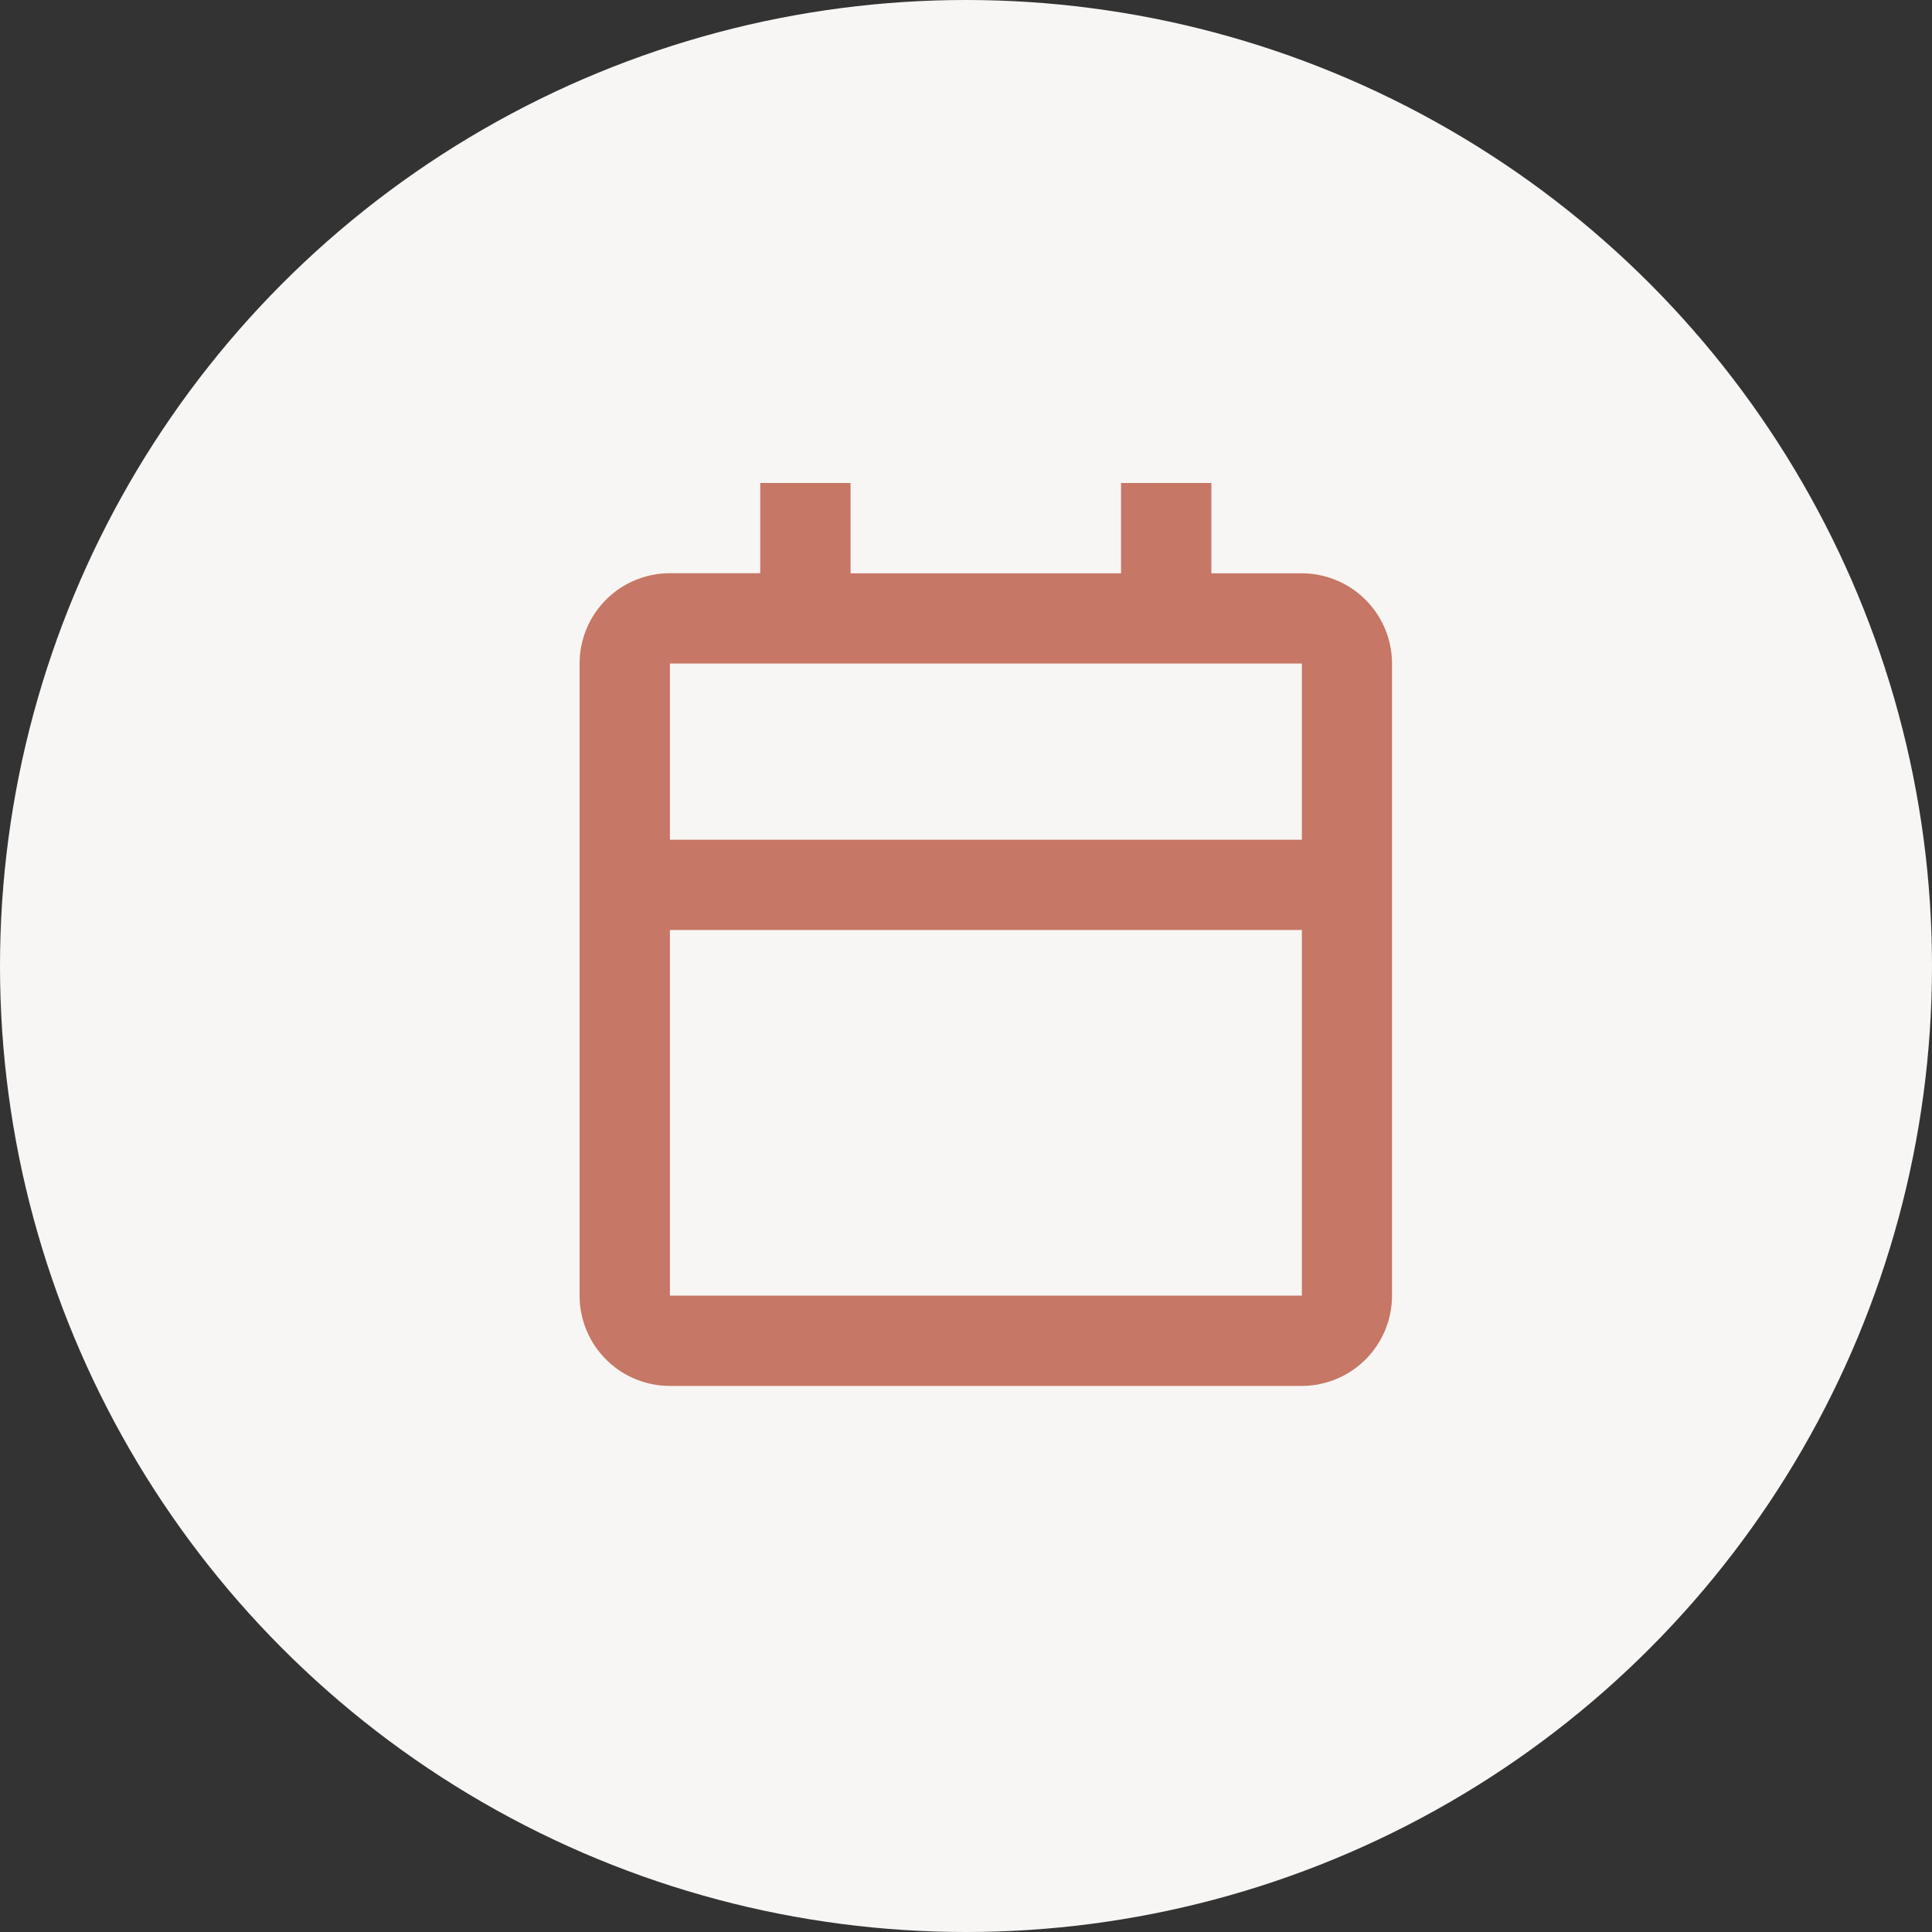 <svg xmlns="http://www.w3.org/2000/svg" width="20" height="20" viewBox="0 0 20 20"><rect x="0" y="0" width="20" height="20" fill="#333333" stroke="none"/><g transform="translate(-139 -763)"><circle cx="10" cy="10" r="10" transform="translate(139 763)" fill="#f7f6f4"/><path d="M9.727,10.847H3.185a.935.935,0,0,1-.935-.935V3.369a.935.935,0,0,1,.935-.935h.935V1.5h.935v.935h2.8V1.5h.935v.935h.935a.935.935,0,0,1,.935.935V9.912A.935.935,0,0,1,9.727,10.847ZM3.185,6.127V9.912H9.727V6.127Zm0-2.758V5.193H9.727V3.369Z" transform="translate(142.75 766.5)" fill="#c77765"/></g></svg>